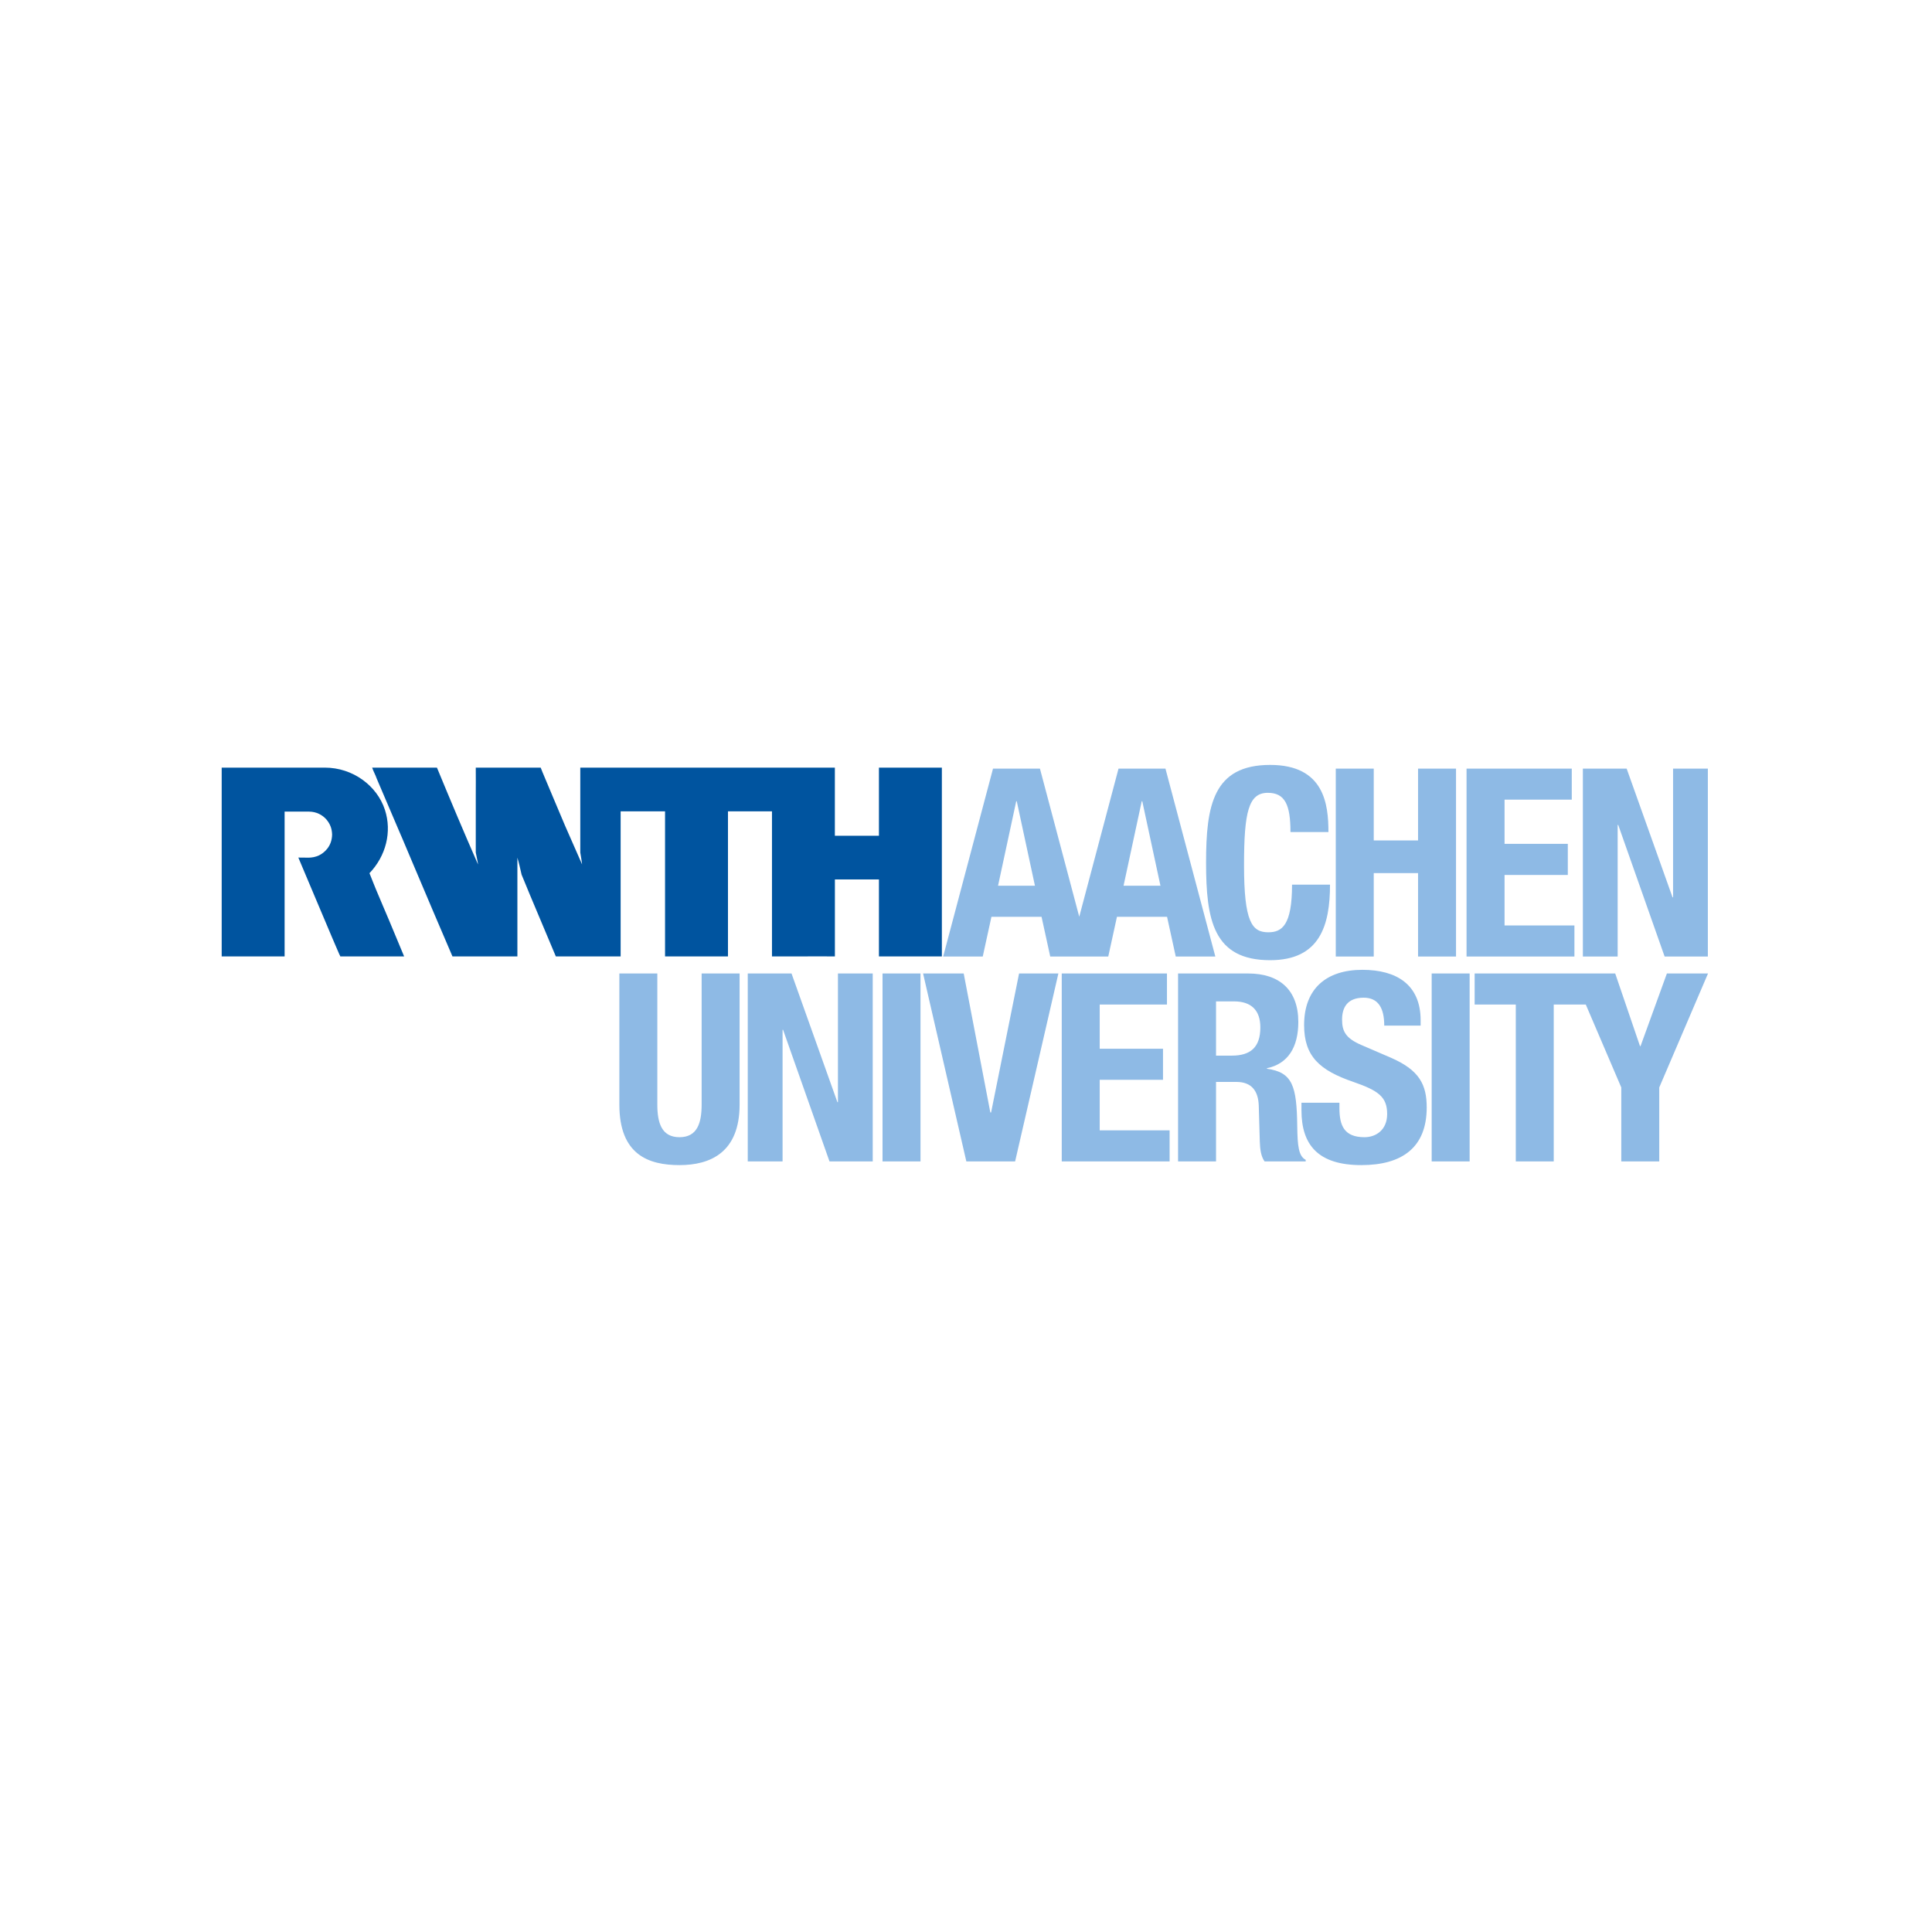 <svg xmlns="http://www.w3.org/2000/svg" xmlns:xlink="http://www.w3.org/1999/xlink" width="300" zoomAndPan="magnify" viewBox="0 0 224.88 225" height="300" preserveAspectRatio="xMidYMid meet" version="1.0"><defs><clipPath id="715de7e625"><path d="M 25.039 89 L 110 89 L 110 112 L 25.039 112 Z M 25.039 89 " clip-rule="nonzero"/></clipPath></defs><g clip-path="url(#715de7e625)"><path fill="#00549f" d="M 33.086 111.383 L 25.758 111.383 L 25.758 89.398 L 37.773 89.398 C 41.035 89.398 43.844 91.504 44.762 94.293 C 45.609 96.879 44.883 99.691 42.969 101.691 C 43.223 102.379 43.473 102.918 43.707 103.535 C 44.238 104.762 44.727 105.984 45.258 107.195 L 47.004 111.383 L 39.57 111.383 C 39.57 111.383 39.512 111.203 39.453 111.129 C 39.156 110.48 38.891 109.789 38.598 109.141 L 36.809 104.91 C 36.102 103.199 35.391 101.582 34.684 99.871 C 35.566 99.848 36.23 100.012 37.082 99.621 C 37.684 99.328 38.594 98.594 38.617 97.191 C 38.594 96.492 38.398 95.965 37.938 95.418 C 37.477 94.906 36.805 94.531 35.934 94.52 C 35.934 94.52 33.086 94.516 33.086 94.52 Z M 106.121 89.402 L 102.301 89.402 L 102.301 97.332 L 97.168 97.332 L 97.168 89.402 L 67.52 89.402 L 67.52 99.281 C 67.582 99.738 67.684 100.195 67.727 100.664 L 65.75 96.168 C 64.863 94.105 64.02 92.039 63.133 89.961 C 63.059 89.77 63.008 89.641 62.91 89.402 L 55.348 89.402 C 55.348 90.477 55.363 91.672 55.348 92.719 L 55.348 99.281 C 55.422 99.691 55.555 100.238 55.613 100.664 L 55.57 100.578 C 53.945 96.875 52.379 93.16 50.828 89.402 L 43.281 89.402 C 43.43 89.844 43.668 90.242 43.816 90.684 L 45.48 94.582 L 46.645 97.309 L 46.719 97.473 C 47.254 98.746 47.676 99.742 48.195 100.965 C 49.691 104.496 51.133 107.906 52.633 111.383 L 60.195 111.383 L 60.195 99.883 C 60.387 100.531 60.535 101.195 60.684 101.859 C 61.969 105.016 63.355 108.215 64.672 111.383 L 72.219 111.383 L 72.219 94.488 L 77.391 94.488 L 77.391 111.383 L 84.719 111.383 L 84.719 94.488 L 89.844 94.488 L 89.844 111.383 L 93.078 111.383 C 94.406 111.371 95.84 111.383 97.172 111.383 L 97.172 102.422 L 102.301 102.422 L 102.301 111.383 L 109.629 111.383 L 109.629 89.402 Z M 106.121 89.402 " fill-opacity="1" fill-rule="evenodd"/></g><path fill="#8ebae5" d="M 135.668 89.512 L 130.203 89.512 L 125.629 106.762 L 121.051 89.512 L 115.586 89.512 L 109.781 111.395 L 114.391 111.395 L 115.402 106.77 L 121.238 106.77 L 122.25 111.395 L 129.008 111.395 L 130.02 106.77 L 135.855 106.77 L 136.867 111.395 L 141.477 111.395 Z M 116.172 103.152 L 118.289 93.312 L 118.352 93.312 L 120.469 103.152 Z M 130.789 103.152 L 132.906 93.312 L 132.969 93.312 L 135.086 103.152 Z M 150.227 96.898 C 150.227 93.711 149.582 92.332 147.586 92.332 C 145.344 92.332 144.82 94.566 144.82 100.758 C 144.82 107.379 145.742 108.574 147.645 108.574 C 149.242 108.574 150.41 107.75 150.41 103.027 L 154.832 103.027 C 154.832 107.75 153.664 111.824 147.863 111.824 C 141.227 111.824 140.398 107.105 140.398 100.453 C 140.398 93.801 141.227 89.082 147.863 89.082 C 154.188 89.082 154.648 93.711 154.648 96.898 Z M 155.504 89.512 L 159.926 89.512 L 159.926 97.879 L 165.086 97.879 L 165.086 89.512 L 169.508 89.512 L 169.508 111.395 L 165.086 111.395 L 165.086 101.68 L 159.926 101.68 L 159.926 111.395 L 155.504 111.395 Z M 182.988 89.512 L 182.988 93.125 L 175.16 93.125 L 175.16 98.277 L 182.527 98.277 L 182.527 101.895 L 175.16 101.895 L 175.16 107.777 L 183.297 107.777 L 183.297 111.395 L 170.734 111.395 L 170.734 89.512 Z M 189.379 89.512 L 194.723 104.5 L 194.785 104.5 L 194.785 89.512 L 198.836 89.512 L 198.836 111.395 L 193.801 111.395 L 188.398 96.07 L 188.332 96.07 L 188.332 111.395 L 184.281 111.395 L 184.281 89.512 Z M 189.379 89.512 " fill-opacity="1" fill-rule="evenodd"/><path fill="#8ebae5" d="M 141.559 116.621 L 143.648 116.621 C 145.645 116.621 146.719 117.633 146.719 119.656 C 146.719 122.016 145.52 122.938 143.402 122.938 L 141.559 122.938 Z M 137.137 135.258 L 141.559 135.258 L 141.559 126 L 143.922 126 C 145.703 126 146.473 127.043 146.535 128.758 L 146.656 132.957 C 146.688 133.816 146.777 134.645 147.211 135.258 L 152 135.258 L 152 135.074 C 151.172 134.645 151.047 133.449 151.016 131.148 C 150.957 126.523 150.496 124.867 147.484 124.469 L 147.484 124.406 C 149.973 123.883 151.141 121.922 151.141 119.012 C 151.141 115.273 148.93 113.371 145.305 113.371 L 137.137 113.371 Z M 72.07 113.371 L 72.07 128.637 C 72.07 134.492 75.48 135.688 79.074 135.688 C 82.668 135.688 86.074 134.215 86.074 128.637 L 86.074 113.371 L 81.652 113.371 L 81.652 128.637 C 81.652 130.812 81.129 132.438 79.074 132.438 C 77.016 132.438 76.492 130.812 76.492 128.637 L 76.492 113.371 Z M 87.023 113.371 L 87.023 135.258 L 91.078 135.258 L 91.078 119.93 L 91.137 119.93 L 96.543 135.258 L 101.578 135.258 L 101.578 113.371 L 97.527 113.371 L 97.527 128.359 L 97.465 128.359 L 92.121 113.371 Z M 107.141 113.371 L 102.719 113.371 L 102.719 135.258 L 107.141 135.258 Z M 107.441 113.371 L 112.48 135.258 L 118.16 135.258 L 123.199 113.371 L 118.621 113.371 L 115.363 129.555 L 115.273 129.555 L 112.172 113.371 Z M 123.59 113.371 L 123.59 135.258 L 136.152 135.258 L 136.152 131.641 L 128.012 131.641 L 128.012 125.754 L 135.383 125.754 L 135.383 122.137 L 128.012 122.137 L 128.012 116.988 L 135.844 116.988 L 135.844 113.371 Z M 151.508 128.422 L 151.508 129.312 C 151.508 133.359 153.473 135.688 158.48 135.688 C 163.27 135.688 166.094 133.602 166.094 128.973 C 166.094 126.309 165.234 124.621 161.918 123.18 L 158.508 121.711 C 156.637 120.91 156.238 120.086 156.238 118.738 C 156.238 117.449 156.758 116.191 158.754 116.191 C 160.445 116.191 161.148 117.387 161.148 119.441 L 165.387 119.441 L 165.387 118.828 C 165.387 114.629 162.535 112.945 158.602 112.945 C 154.426 112.945 151.816 115.121 151.816 119.379 C 151.816 123.027 153.625 124.652 157.555 126 C 160.473 127.012 161.488 127.746 161.488 129.742 C 161.488 131.578 160.199 132.438 158.848 132.438 C 156.512 132.438 155.93 131.121 155.93 129.066 L 155.93 128.422 Z M 171.094 113.371 L 166.672 113.371 L 166.672 135.258 L 171.094 135.258 Z M 194.066 113.371 L 190.996 121.832 L 190.934 121.832 L 188.047 113.371 L 171.676 113.371 L 171.676 116.988 L 176.469 116.988 L 176.469 135.258 L 180.887 135.258 L 180.887 116.988 L 184.621 116.988 L 188.754 126.645 L 188.754 135.258 L 193.176 135.258 L 193.176 126.645 L 198.855 113.371 Z M 194.066 113.371 " fill-opacity="1" fill-rule="evenodd"/></svg>